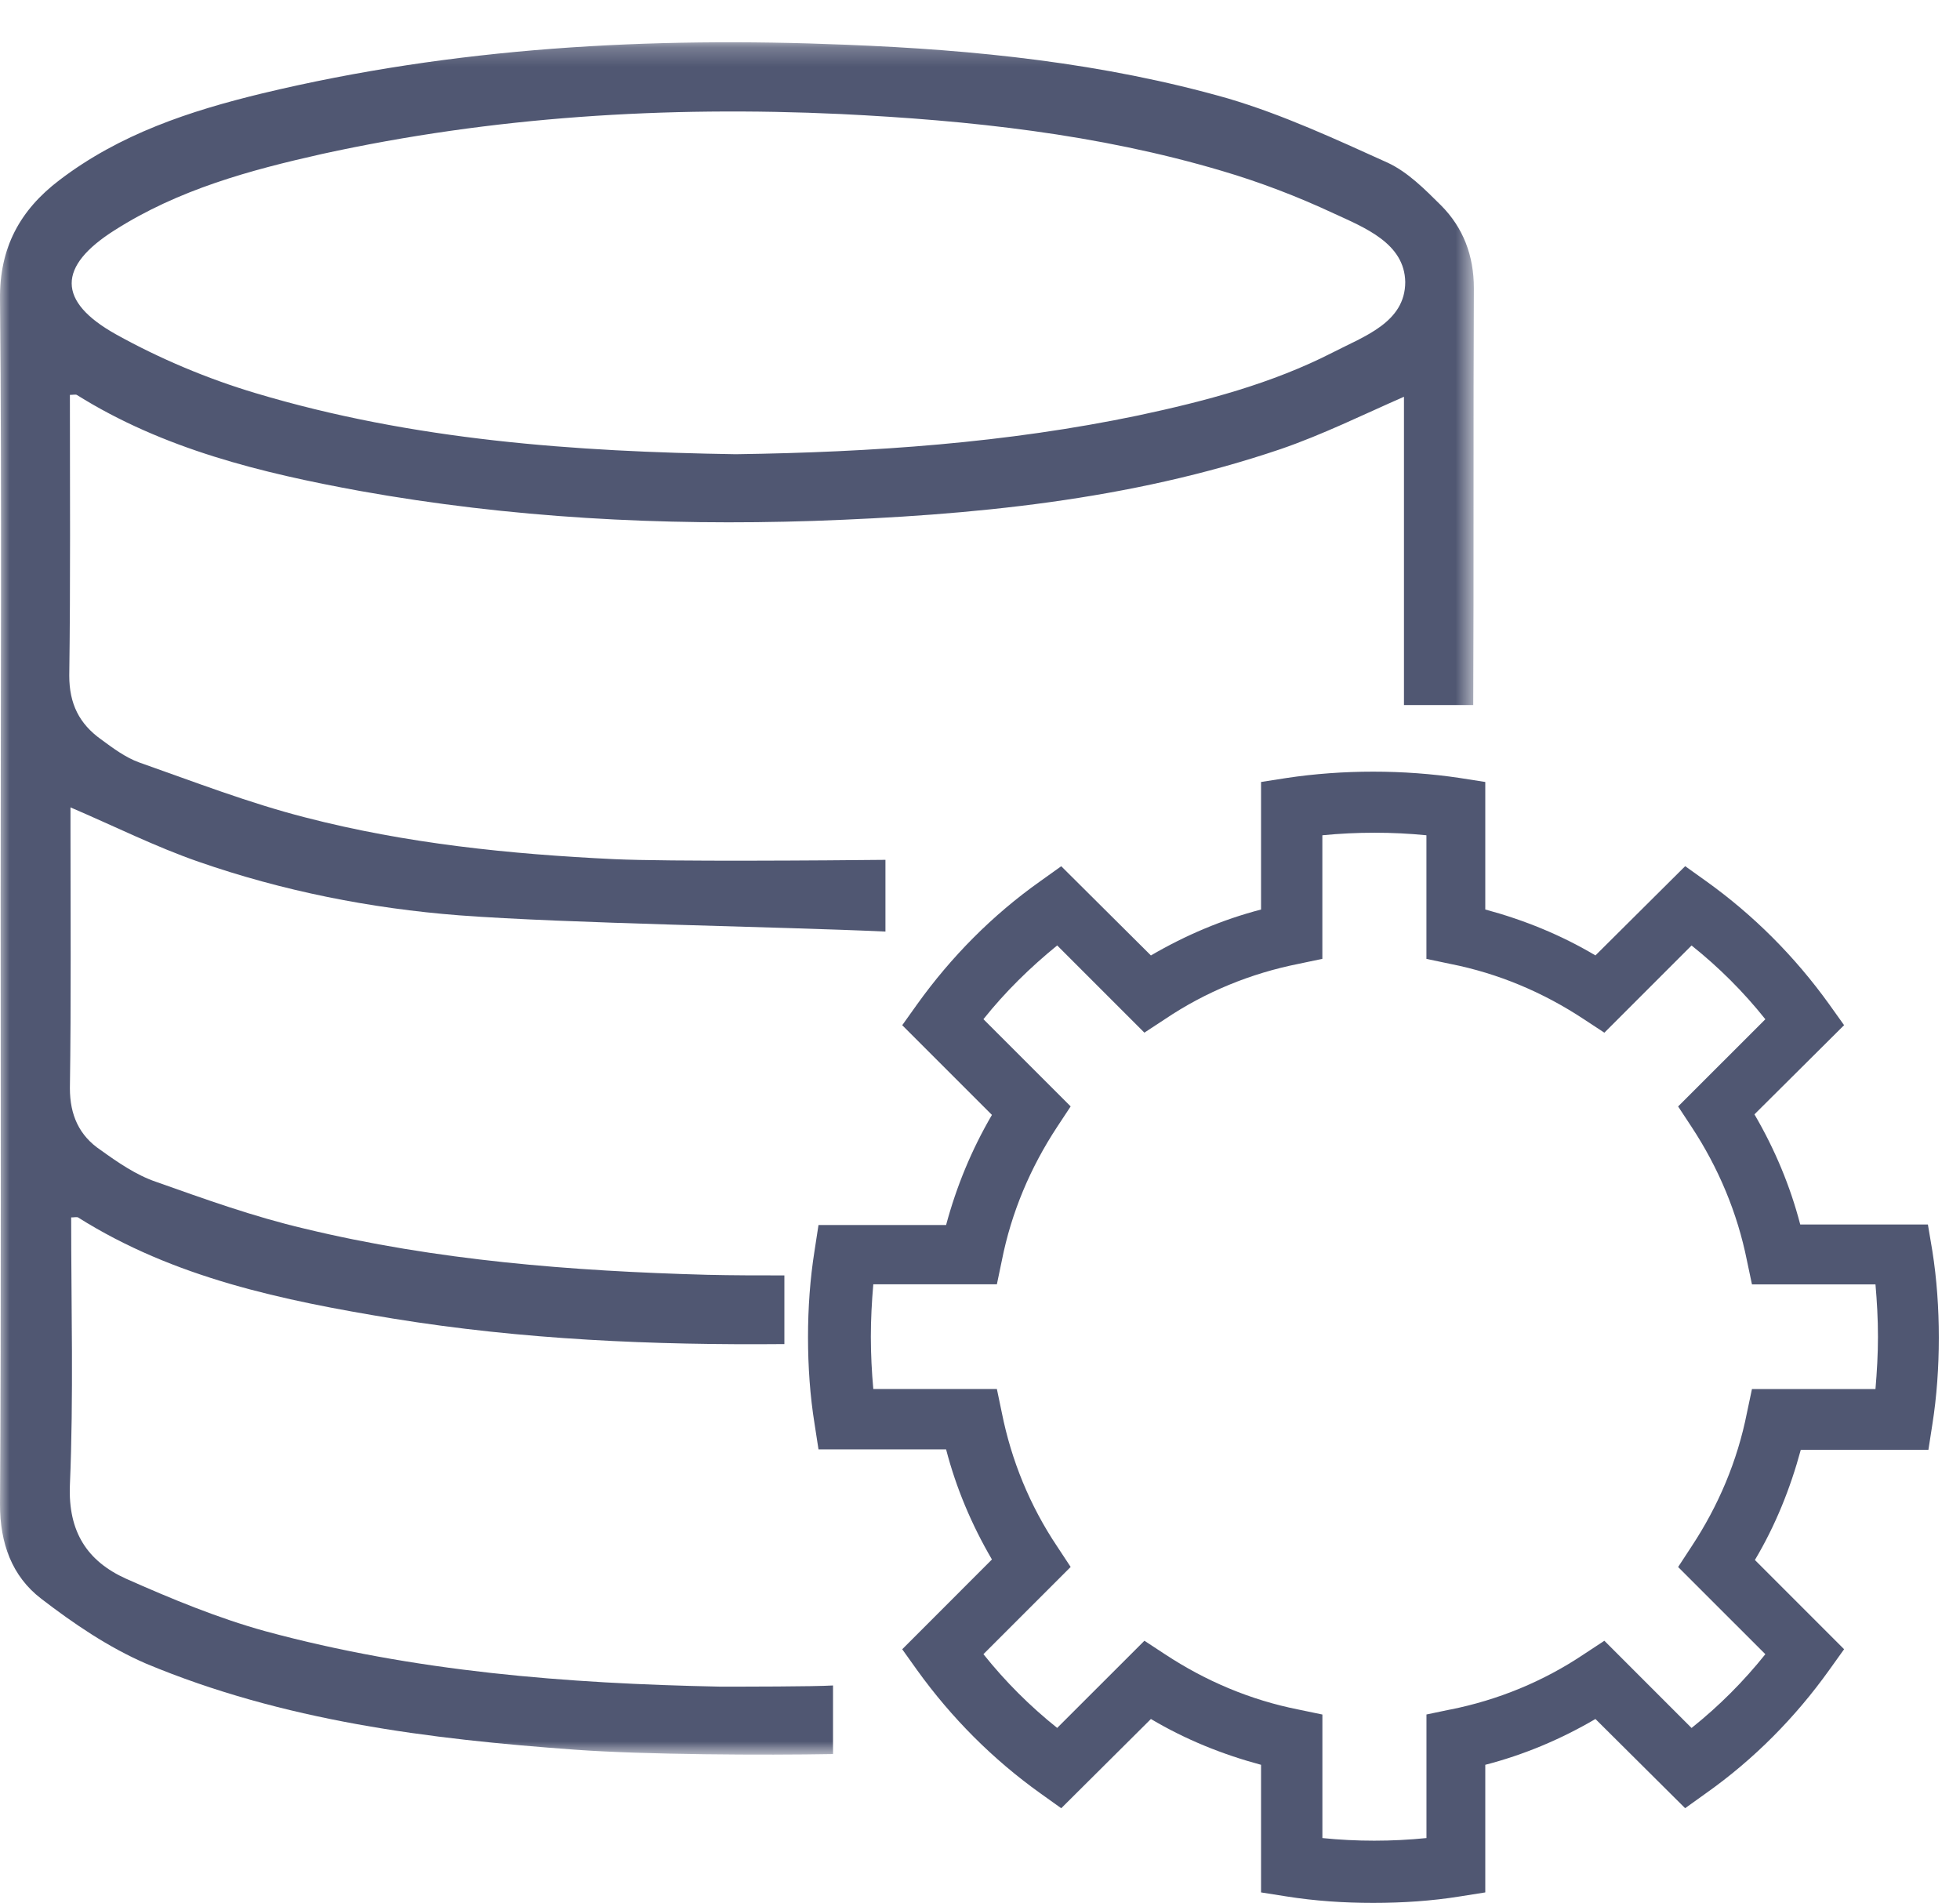 <svg width="103" height="100" viewBox="0 0 103 100" fill="none" xmlns="http://www.w3.org/2000/svg">
<mask id="mask0_23_86" style="mask-type:alpha" maskUnits="userSpaceOnUse" x="0" y="2" width="78" height="91">
<path d="M0 2.224H77.453V92.195H0V2.224Z" fill="#01408C"/>
</mask>
<g mask="url(#mask0_23_86)">
<path fill-rule="evenodd" clip-rule="evenodd" d="M6.033 12.091C9.38 9.962 13.118 8.944 16.92 8.091C25.907 6.124 34.987 5.567 44.171 5.991C50.958 6.324 57.682 7.042 64.207 8.978C66.207 9.567 68.173 10.32 70.076 11.207C71.713 11.962 73.811 12.78 73.847 14.816C73.847 16.944 71.682 17.669 70.042 18.518C66.831 20.16 63.353 21.076 59.809 21.831C52.891 23.276 45.876 23.764 38.662 23.867C30.233 23.733 21.707 23.14 13.411 20.651C10.887 19.896 8.396 18.847 6.1 17.571C2.984 15.831 3.018 13.993 6.033 12.091M37.842 88.624C29.776 88.462 21.773 87.838 13.935 85.709C11.444 85.02 8.984 84.002 6.624 82.953C4.591 82.036 3.576 80.496 3.673 78.036C3.871 73.347 3.74 68.691 3.74 63.969C3.904 63.969 4.033 63.936 4.1 63.969C9.149 67.149 14.855 68.329 20.627 69.28C27.449 70.393 34.333 70.687 41.22 70.624V67.016C39.842 67.016 38.495 67.016 37.151 66.984C30.038 66.789 22.922 66.229 16.002 64.558C13.347 63.936 10.789 63.016 8.198 62.098C7.149 61.74 6.198 61.082 5.282 60.424C4.164 59.673 3.673 58.589 3.673 57.18C3.74 52.589 3.704 48.033 3.704 43.44V42.424C6.002 43.407 8.164 44.491 10.429 45.278C14.855 46.818 19.48 47.736 24.136 48.096C29.807 48.524 40.858 48.687 46.531 48.949V45.18C43.513 45.211 35.22 45.278 32.269 45.144C26.789 44.882 21.347 44.327 16.033 42.949C13.082 42.193 10.2 41.078 7.313 40.062C6.591 39.802 5.936 39.309 5.311 38.851C4.164 38.029 3.64 36.98 3.64 35.504C3.707 30.587 3.673 25.669 3.673 20.749C3.838 20.749 3.969 20.718 4.033 20.749C8.591 23.602 13.74 24.851 18.92 25.798C26.789 27.209 34.76 27.636 42.76 27.371C51.089 27.078 59.353 26.291 67.287 23.602C69.487 22.847 71.615 21.798 73.78 20.847V37.047H77.42C77.453 30.62 77.42 21.567 77.453 15.14C77.453 13.438 76.898 11.962 75.718 10.782C74.86 9.929 73.978 9.042 72.927 8.551C70.173 7.307 67.42 6.027 64.531 5.173C57.978 3.304 51.255 2.618 44.467 2.351C34.133 1.927 23.873 2.484 13.773 4.909C9.969 5.831 6.296 7.042 3.116 9.469C1.049 11.042 -0.031 13.013 -1.77114e-05 15.733C0.1 26.193 0.033 36.651 0.033 47.111C0.033 57.769 0.067 68.429 -1.77114e-05 79.051C-1.77114e-05 81.084 0.622 82.82 2.164 84.002C3.871 85.316 5.704 86.56 7.673 87.413C14.887 90.429 22.529 91.38 30.233 91.938C33.873 92.202 40.171 92.233 43.776 92.167V88.562C42.793 88.624 38.989 88.624 37.842 88.624Z" fill="#505772"/>
</g>
<path fill-rule="evenodd" clip-rule="evenodd" d="M76.222 89.824L74.962 90.087V96.58C73.158 96.764 71.271 96.764 69.493 96.58V90.089L68.233 89.827C65.718 89.329 63.362 88.333 61.218 86.92L60.14 86.213L55.556 90.793C54.116 89.642 52.831 88.358 51.68 86.918L56.264 82.335L55.556 81.26C54.116 79.113 53.147 76.729 52.649 74.24L52.387 72.984H45.893C45.813 72.096 45.764 71.175 45.764 70.238C45.764 69.318 45.813 68.402 45.893 67.484H52.387L52.649 66.229C53.147 63.713 54.142 61.358 55.556 59.209L56.264 58.136L51.68 53.553C52.831 52.109 54.142 50.829 55.556 49.678L60.138 54.26L61.216 53.553C63.36 52.109 65.742 51.144 68.231 50.647L69.491 50.382V43.889C71.296 43.711 73.182 43.711 74.96 43.889V50.384L76.22 50.649C78.736 51.147 81.091 52.138 83.236 53.556L84.311 54.262L88.893 49.68C90.335 50.831 91.618 52.111 92.771 53.556L88.187 58.138L88.893 59.211C90.309 61.36 91.304 63.742 91.802 66.231L92.067 67.487H98.558C98.636 68.378 98.689 69.293 98.689 70.24C98.689 71.151 98.636 72.071 98.558 72.987H92.067L91.802 74.242C91.304 76.758 90.309 79.115 88.891 81.262L88.187 82.338L92.771 86.92C91.618 88.36 90.335 89.644 88.893 90.796L84.311 86.213L83.236 86.92C81.091 88.36 78.709 89.329 76.22 89.827L76.222 89.824ZM88.555 95.011L89.656 94.222C92.171 92.444 94.344 90.244 96.124 87.755L96.909 86.658L92.222 81.969C93.298 80.16 94.08 78.222 94.633 76.18H101.34L101.547 74.847C101.78 73.38 101.887 71.833 101.887 70.287C101.887 68.744 101.78 67.198 101.547 65.731L101.313 64.34H94.604C94.08 62.327 93.271 60.389 92.198 58.553L96.909 53.867L96.124 52.767C94.318 50.255 92.147 48.08 89.658 46.3L88.558 45.513L83.842 50.202C82.036 49.129 80.098 48.34 78.053 47.789V41.089L76.72 40.88C73.76 40.435 70.564 40.435 67.607 40.88L66.269 41.089V47.791C64.255 48.316 62.318 49.131 60.482 50.204L55.769 45.516L54.669 46.302C52.153 48.082 49.982 50.28 48.198 52.769L47.413 53.869L52.127 58.582C51.056 60.418 50.267 62.329 49.718 64.369H43.013L42.807 65.707C42.569 67.2 42.462 68.72 42.462 70.262C42.462 71.809 42.569 73.353 42.807 74.822L43.013 76.156H49.718C50.24 78.171 51.056 80.111 52.127 81.942L47.413 86.66L48.198 87.76C50.007 90.271 52.18 92.449 54.669 94.227L55.769 95.013L60.482 90.324C62.291 91.398 64.224 92.182 66.269 92.731V99.436L67.607 99.647C69.1 99.884 70.616 99.987 72.162 99.987C73.707 99.987 75.253 99.884 76.72 99.647L78.053 99.436V92.731C80.071 92.209 82.009 91.398 83.842 90.324L88.558 95.013L88.555 95.011Z" fill="#505772"/>
</svg>
